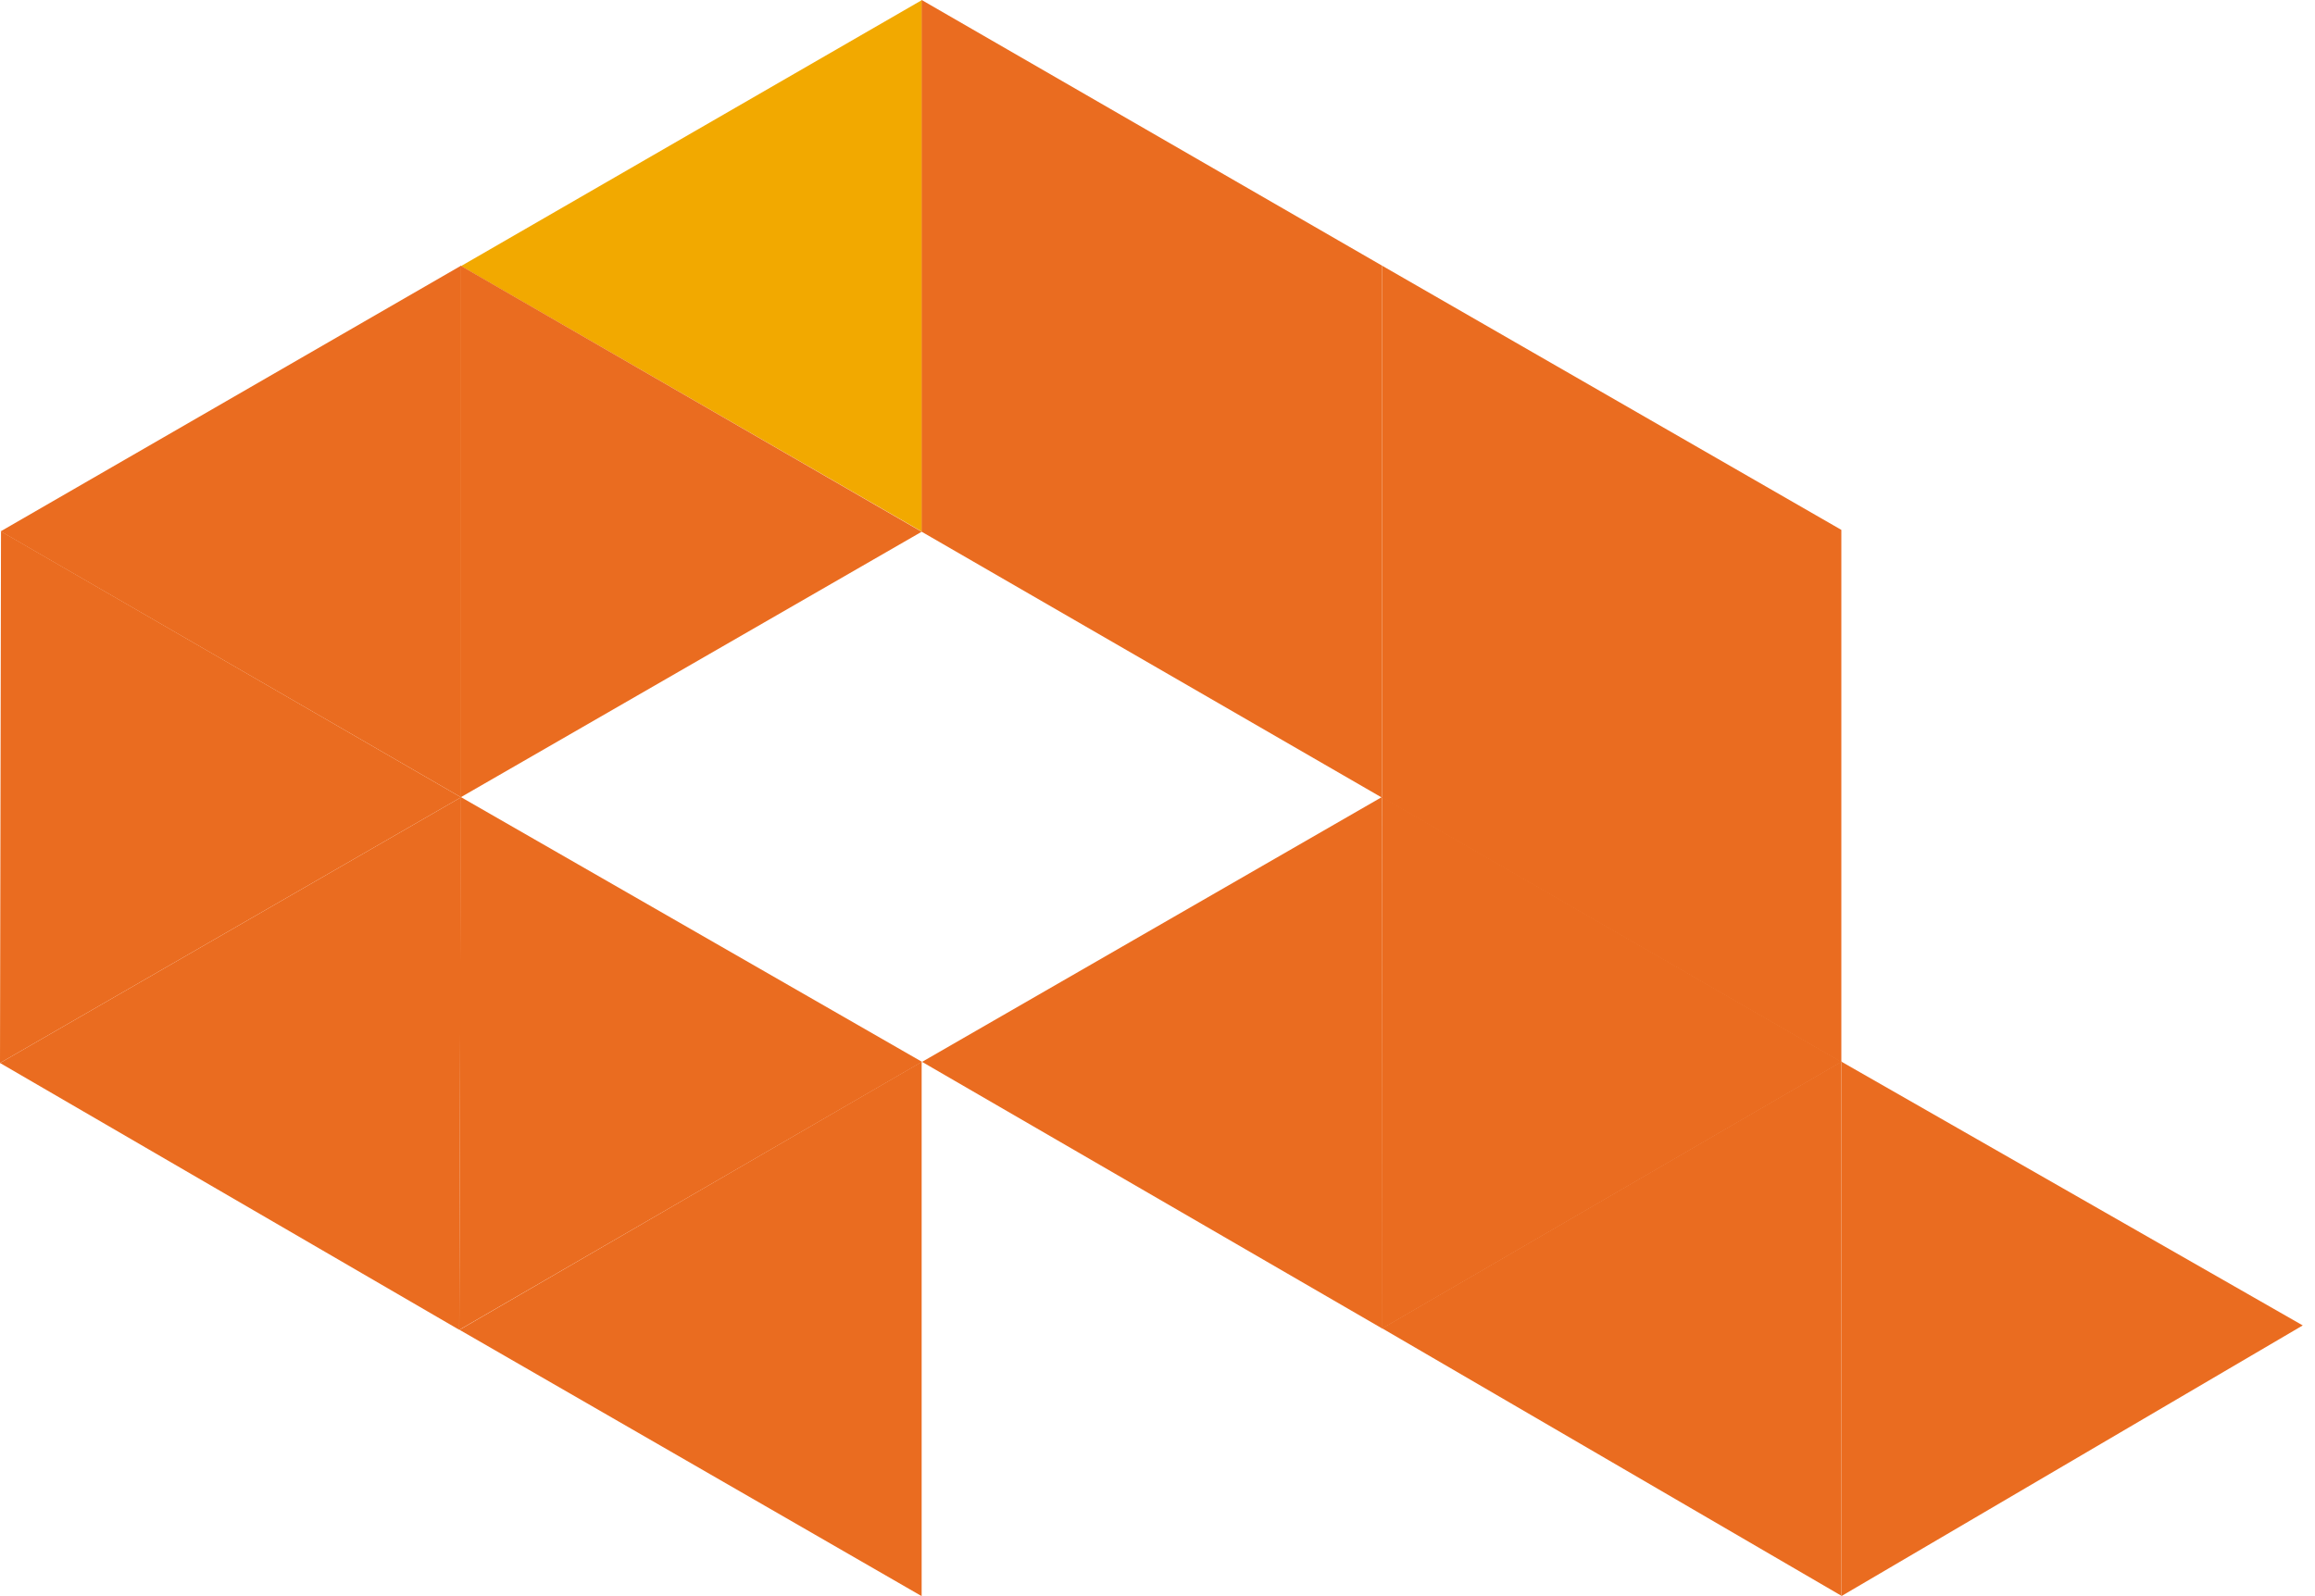 <svg width="58" height="40" viewBox="0 0 58 40" fill="none" xmlns="http://www.w3.org/2000/svg">
<path d="M23.101 13.326L11.551 6.668L23.101 0V13.326Z" fill="#F2A900"/>
<path d="M11.541 19.981L23.091 13.326L11.541 6.658V19.981Z" fill="#EA6C20"/>
<path d="M23.092 0V13.326L34.627 19.991V6.658L23.092 0Z" fill="#EA6C20"/>
<path d="M11.55 19.981L0 26.639L0.025 13.316L11.55 19.981Z" fill="#EA6C20"/>
<path d="M23.101 26.611L11.507 33.326L11.541 19.972L23.101 26.611Z" fill="#EA6C20"/>
<path d="M34.627 33.297V19.972L46.142 26.611L34.627 33.297Z" fill="#EA6C20"/>
<path d="M57.693 33.216L46.133 26.605V40L57.693 33.216Z" fill="#EA6C20"/>
<path d="M11.551 19.981L0.016 13.316L11.551 6.658V19.981Z" fill="#EA6C20"/>
<path d="M34.627 6.658V19.991L46.133 26.62V13.279L34.627 6.658Z" fill="#EA6C20"/>
<path d="M11.55 19.981L11.506 33.326L0 26.639L11.55 19.981Z" fill="#EA6C20"/>
<path d="M23.101 26.611L34.636 33.297L34.626 19.972L23.101 26.611Z" fill="#EA6C20"/>
<path d="M34.627 33.288L46.133 39.99V26.605L34.627 33.288Z" fill="#EA6C20"/>
<path d="M23.091 26.611V40L11.513 33.326L23.091 26.611Z" fill="#EA6C20"/>
</svg>
